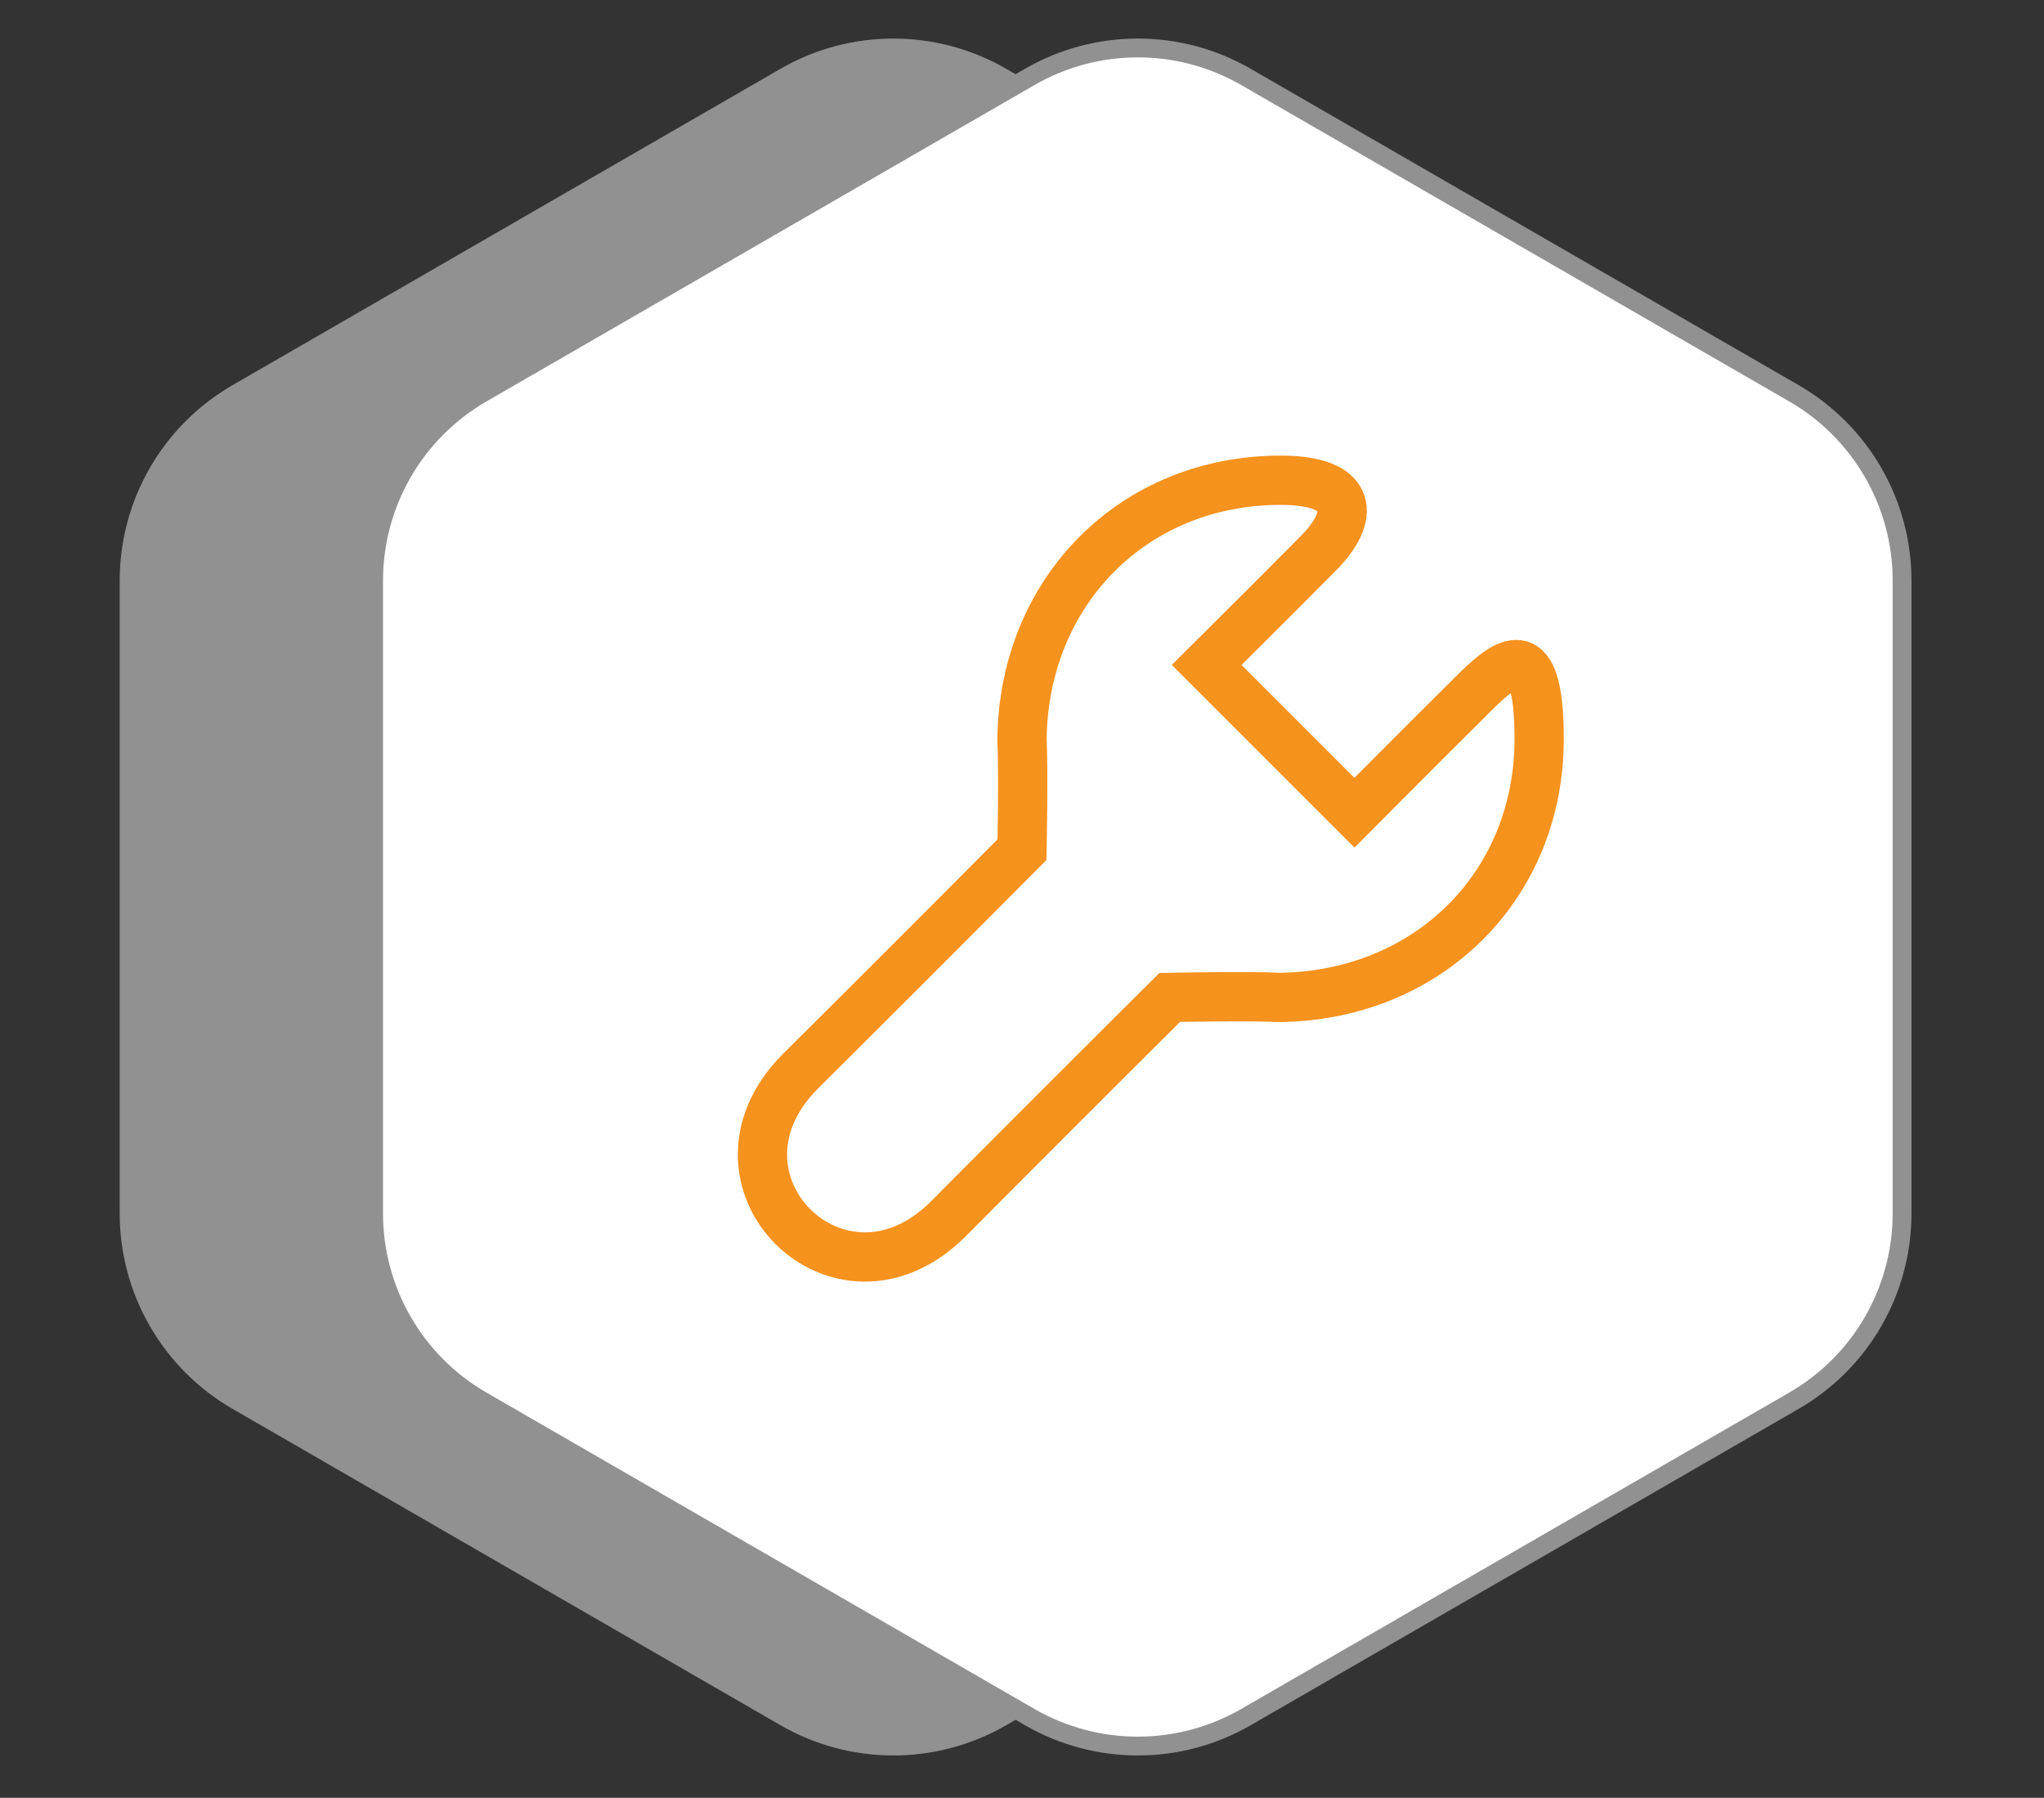 <svg width="83" height="73" viewBox="0 0 83 73" fill="none" xmlns="http://www.w3.org/2000/svg">
<rect x="0" y="0" width="83" height="73" fill="#333333" stroke="none"/>
<path d="M31.693 2.793C34.529 1.156 38.022 1.156 40.858 2.793L63.109 15.639C65.944 17.276 67.691 20.302 67.691 23.576V49.269C67.691 52.543 65.944 55.569 63.109 57.206L40.858 70.052C38.022 71.689 34.529 71.689 31.693 70.052L9.442 57.206C6.607 55.569 4.86 52.543 4.86 49.269V23.576C4.86 20.302 6.607 17.276 9.442 15.639L31.693 2.793Z" fill="#919191"/>
<path d="M41.812 3.124C44.53 1.555 47.878 1.555 50.596 3.124L72.847 15.97C75.564 17.539 77.237 20.438 77.237 23.576V49.269C77.237 52.407 75.564 55.306 72.847 56.875L50.596 69.721C47.878 71.29 44.53 71.29 41.812 69.721L19.561 56.875C16.844 55.306 15.171 52.407 15.171 49.269V23.576C15.171 20.438 16.844 17.539 19.561 15.97L41.812 3.124Z" fill="white" stroke="#919191" stroke-width="0.764"/>
<path d="M52 40.5C58.014 40.403 62.5 35.95 62.5 30C62.5 25.482 61.005 26.977 59.5 28.5C58.014 29.97 55 33 55 33L49 27C49 27 52.03 23.986 53.5 22.5C55.023 20.995 55.023 19.5 52 19.5C46.05 19.5 41.58 23.986 41.5 30C41.563 31.464 41.5 34.5 41.5 34.5C38.673 37.346 34.99 41.029 32.5 43.5C28.102 47.916 34.084 53.898 38.5 49.5C40.975 47.007 44.67 43.312 47.5 40.5C47.5 40.5 50.536 40.437 52 40.5Z" stroke="#F6921E" stroke-width="2"/>
</svg>
